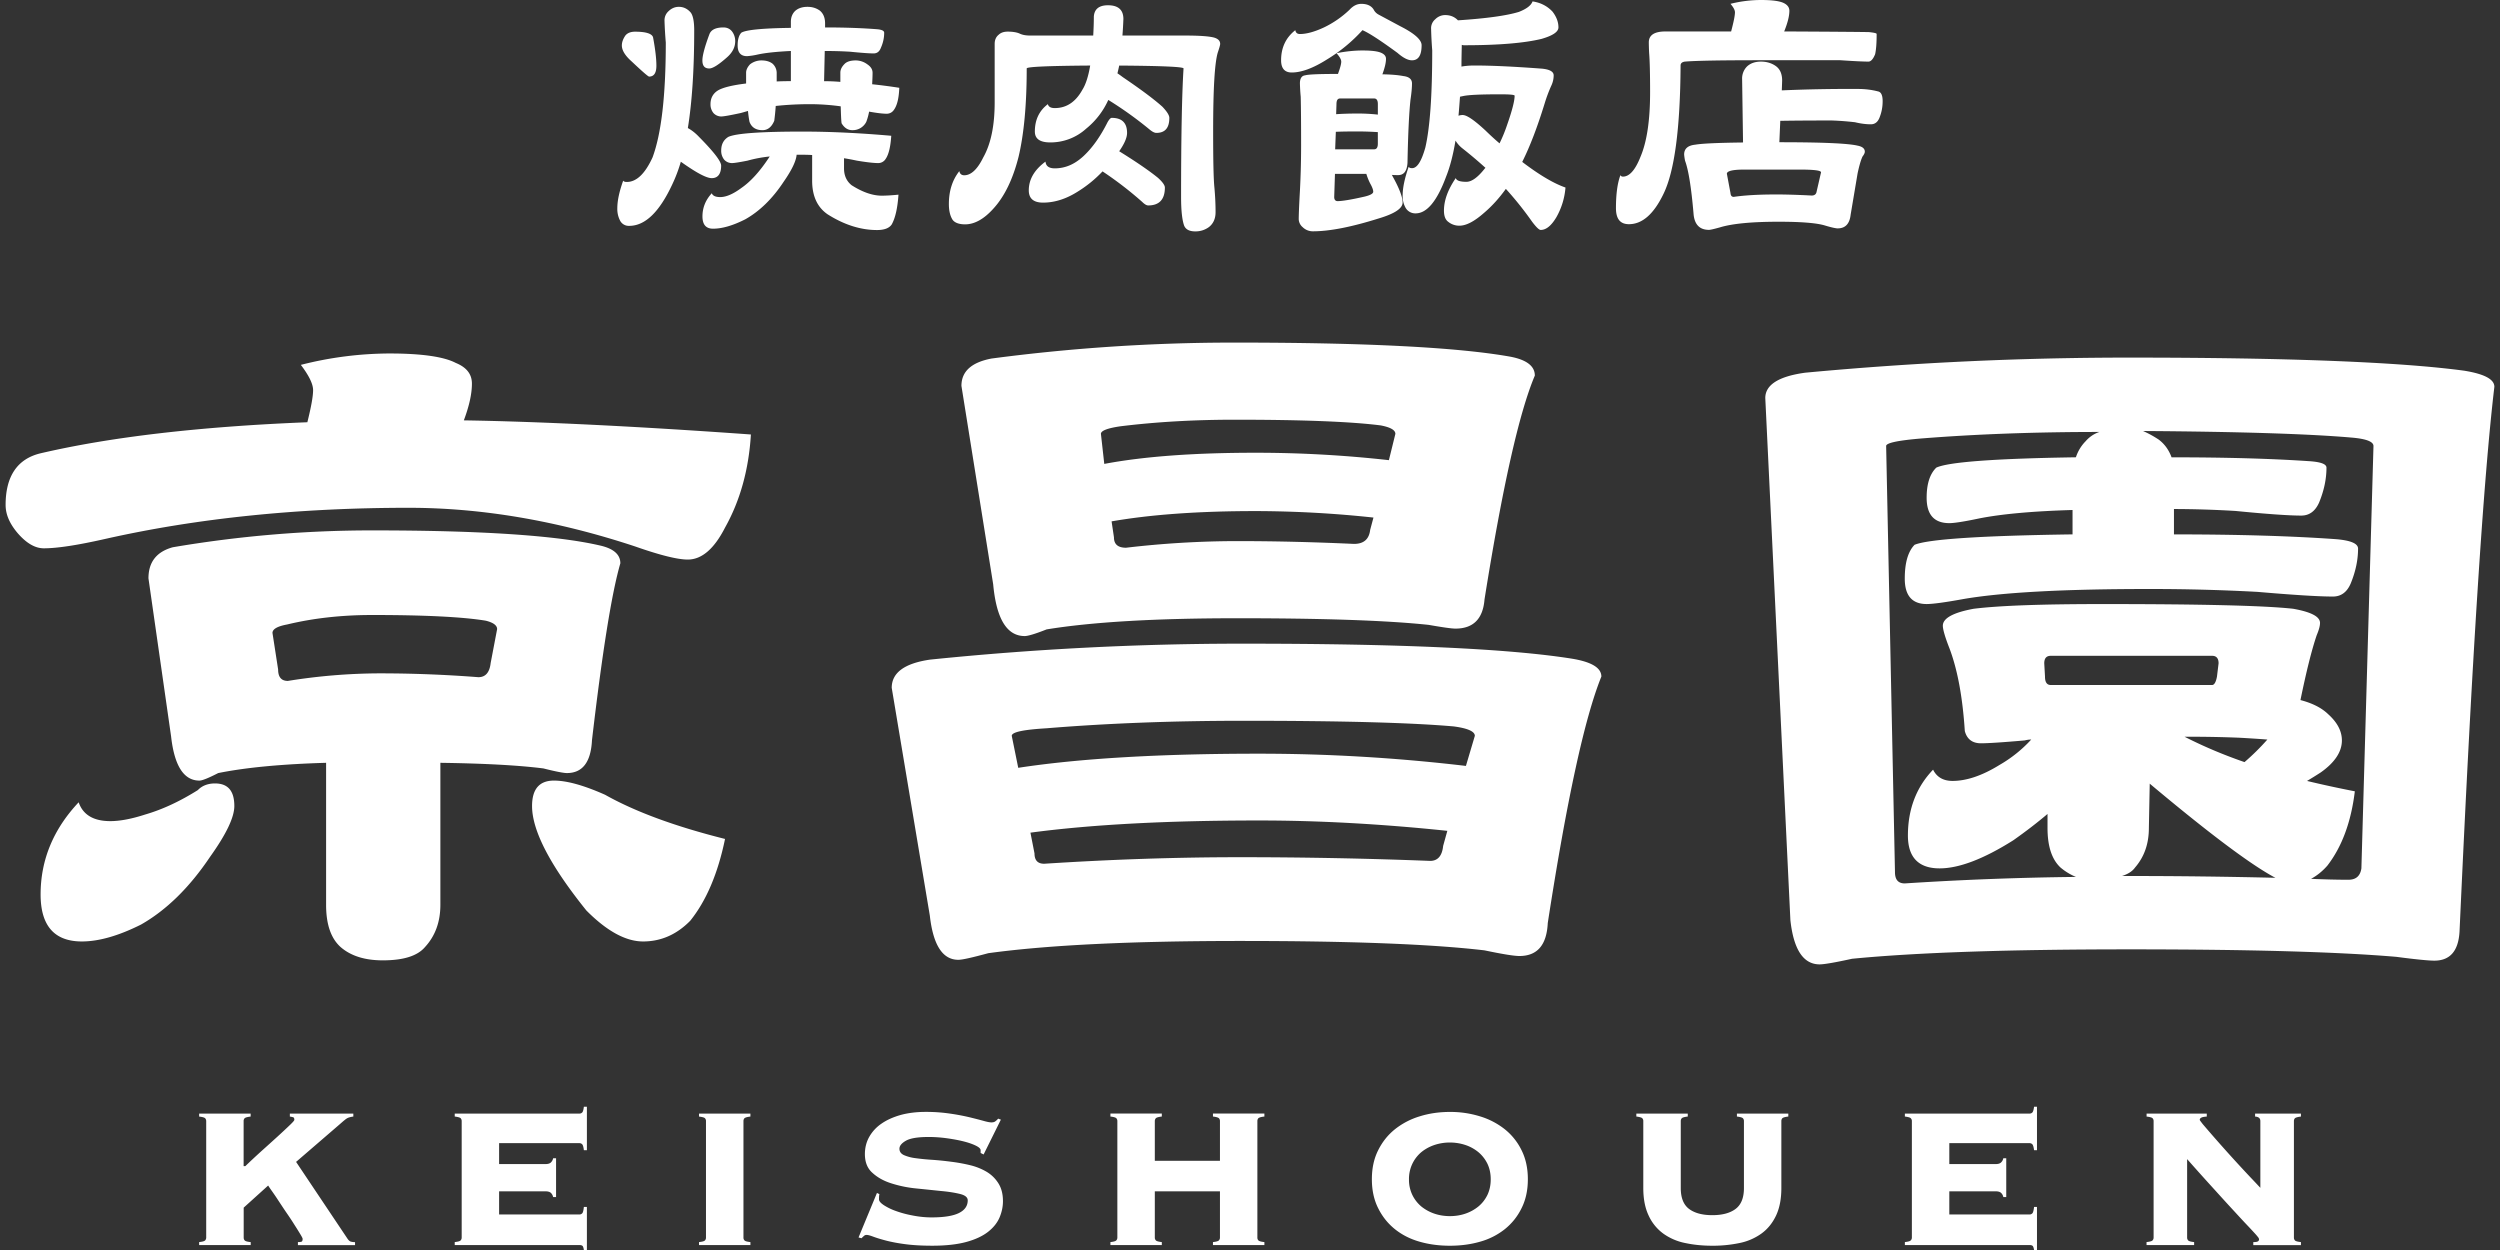 <?xml version="1.0" encoding="UTF-8"?> <svg xmlns="http://www.w3.org/2000/svg" style="enable-background:new 0 0 120 60" xml:space="preserve" viewBox="0 0 120 60"><rect x="0" y="0" width="120" height="60" fill="#333333" stroke="none"/> <path d="M18.688 16.967c1.552 0 2.62.155 3.188.453.523.213.776.542.776.993 0 .485-.128 1.071-.388 1.764 3.686.06 8.278.285 13.779.678-.102 1.682-.515 3.174-1.242 4.471-.522 1.022-1.118 1.533-1.789 1.533-.494 0-1.335-.211-2.537-.633-3.735-1.234-7.352-1.852-10.86-1.852-5.291 0-10.142.499-14.554 1.492-1.327.301-2.309.453-2.958.453-.42 0-.833-.244-1.251-.723-.387-.454-.583-.9-.583-1.358 0-1.38.564-2.213 1.679-2.48 3.37-.786 7.641-1.282 12.805-1.49.179-.722.275-1.237.275-1.541 0-.299-.2-.7-.588-1.213a17.421 17.421 0 0 1 4.248-.547M10.32 37.605c.624 0 .928.361.928 1.084 0 .542-.388 1.353-1.164 2.438-.99 1.475-2.092 2.554-3.313 3.251-1.085.544-2.032.812-2.841.812-1.321 0-1.981-.755-1.981-2.255 0-1.652.608-3.131 1.827-4.425.205.6.715.904 1.516.904.47 0 1.026-.106 1.679-.318.828-.241 1.667-.633 2.526-1.172.205-.213.487-.319.823-.319m7.554-12.146c5.209 0 8.857.242 10.934.727.649.148.969.434.969.853-.413 1.415-.866 4.249-1.362 8.49-.052 1.053-.453 1.578-1.205 1.578-.152 0-.528-.07-1.125-.222-1.197-.152-2.844-.24-4.947-.27v6.819c0 .812-.244 1.49-.74 2.027-.364.426-1.034.636-2.027.636-.851 0-1.528-.209-2.019-.636-.469-.42-.699-1.094-.699-2.027v-6.819c-2.133.062-3.858.225-5.18.493-.47.242-.771.361-.9.361-.747 0-1.202-.703-1.36-2.118L7.126 27.76c0-.779.388-1.278 1.169-1.492a57.017 57.017 0 0 1 9.579-.809m-4.056 7.225a28.224 28.224 0 0 1 4.402-.363c1.58 0 3.167.062 4.743.184.343 0 .538-.228.589-.681l.31-1.626c0-.176-.177-.314-.546-.405-1.088-.18-2.904-.273-5.443-.273-1.487 0-2.849.155-4.091.455-.473.087-.703.225-.703.406l.271 1.754c.001.37.158.549.468.549m12.771 4.784c.621 0 1.438.228 2.455.681 1.447.814 3.366 1.52 5.758 2.12-.342 1.658-.898 2.966-1.671 3.928-.654.665-1.409.993-2.263.993-.828 0-1.737-.494-2.722-1.487-1.744-2.165-2.607-3.838-2.607-5.013 0-.813.349-1.222 1.05-1.222m33.112-6.572c7.494 0 12.753.241 15.762.722.933.155 1.403.438 1.403.857-.806 1.99-1.662 5.932-2.573 11.833-.052 1.057-.504 1.58-1.362 1.58-.26 0-.814-.091-1.674-.271-2.567-.302-6.473-.451-11.718-.451-5.213 0-9.25.195-12.102.587-.757.205-1.236.317-1.437.317-.757 0-1.21-.711-1.368-2.121l-1.829-10.933c0-.723.608-1.174 1.829-1.353a147.05 147.05 0 0 1 15.069-.767m-.43-14.452c6.303 0 10.717.228 13.231.678.783.151 1.17.454 1.17.906-.752 1.776-1.556 5.357-2.415 10.743-.075.936-.54 1.402-1.397 1.402-.185 0-.614-.062-1.284-.179-2.002-.213-5.065-.318-9.186-.318-3.951 0-6.998.183-9.152.535-.545.217-.898.32-1.05.32-.858 0-1.362-.825-1.515-2.484l-1.524-9.525c0-.694.481-1.128 1.441-1.312a88.91 88.91 0 0 1 11.681-.766M48.875 36.855c2.935-.45 6.788-.678 11.564-.678 3.294 0 6.603.195 9.925.587l.428-1.443c0-.212-.342-.364-1.014-.453-2.027-.179-5.385-.271-10.077-.271-3.407 0-6.559.122-9.463.36-1.112.066-1.674.181-1.674.364l.311 1.534zm1.246 4.605c3.194-.207 6.333-.314 9.418-.314 3.063 0 6.101.061 9.108.177.365 0 .575-.24.624-.719l.201-.724c-3.17-.331-6.181-.497-9.033-.497-4.44 0-8.099.199-10.978.585l.195.997c.001.33.155.495.465.495m2.884-19.192c1.916-.363 4.347-.536 7.277-.536 2.125 0 4.254.118 6.385.356l.311-1.262c0-.181-.23-.315-.702-.406-1.403-.18-3.734-.274-7.006-.274-1.949 0-3.775.105-5.49.316-.621.09-.936.212-.936.364l.161 1.442zm1.045 4.023a46.074 46.074 0 0 1 5.34-.318c1.867 0 3.735.049 5.602.134.47 0 .724-.225.776-.673l.158-.591a53.607 53.607 0 0 0-5.643-.311c-2.726 0-5.033.163-6.927.494l.114.765c-.001.333.192.5.58.5m48.162-9.126c7.652 0 13.013.215 16.081.63.956.156 1.437.41 1.437.771-.519 4.364-1.08 13.08-1.672 26.147-.052.931-.453 1.398-1.21 1.398-.285 0-.898-.061-1.826-.183-2.783-.237-7.037-.359-12.776-.359-5.753 0-10.21.147-13.349.452-.833.184-1.347.269-1.553.269-.781 0-1.25-.707-1.405-2.122l-1.205-25.063c0-.629.633-1.039 1.911-1.215a166.501 166.501 0 0 1 15.567-.725M91.431 42.404a152.99 152.99 0 0 1 8.214-.312 2.789 2.789 0 0 1-.743-.453c-.416-.391-.621-1.021-.621-1.895v-.674c-.491.417-1.039.838-1.637 1.26-1.425.9-2.61 1.352-3.541 1.352-1.012 0-1.523-.527-1.523-1.577 0-1.262.403-2.321 1.208-3.161.181.363.494.54.936.54.675 0 1.43-.257 2.255-.768a6.349 6.349 0 0 0 1.52-1.218c-.106 0-.209.016-.312.042-1.063.093-1.764.138-2.1.138-.413 0-.673-.197-.776-.588-.106-1.627-.351-2.955-.739-3.975-.211-.538-.316-.906-.316-1.08 0-.36.494-.632 1.48-.814 1.243-.154 3.31-.226 6.19-.226 4.723 0 7.771.073 9.148.226.858.154 1.287.375 1.287.679 0 .147-.057.347-.158.587-.236.692-.497 1.731-.781 3.116.569.148 1.014.372 1.327.675.44.395.662.813.662 1.263 0 .546-.342 1.061-1.016 1.536-.233.151-.453.287-.658.408.751.181 1.516.346 2.295.498-.179 1.476-.621 2.665-1.319 3.568-.236.27-.497.478-.781.633.624.027 1.215.044 1.791.044.363 0 .569-.179.624-.546l.58-20.273c0-.211-.347-.346-1.05-.405-2.054-.179-5.385-.283-10.009-.316.266.12.51.253.745.409.281.208.491.495.622.854 2.542 0 4.723.06 6.538.181.597.033.898.134.898.315 0 .544-.117 1.098-.352 1.671-.184.418-.471.63-.859.63-.597 0-1.647-.074-3.151-.222a51.261 51.261 0 0 0-2.959-.093v1.218c3.065 0 5.659.078 7.787.23.698.06 1.05.208 1.05.452 0 .54-.117 1.1-.352 1.671-.177.418-.462.63-.853.63-.703 0-1.908-.077-3.62-.224a95.27 95.27 0 0 0-5.176-.138c-4.155 0-7.166.164-9.033.498-.833.151-1.394.224-1.674.224-.7 0-1.05-.408-1.05-1.217 0-.752.151-1.296.469-1.626.646-.27 3.172-.438 7.584-.501v-1.17c-1.916.056-3.411.193-4.473.403-.727.154-1.209.228-1.438.228-.732 0-1.092-.404-1.092-1.218 0-.663.154-1.145.463-1.446.572-.27 2.806-.437 6.701-.497.098-.298.256-.556.465-.768.184-.212.399-.357.662-.448-3.033 0-5.877.101-8.526.311-1.144.095-1.709.215-1.709.363l.424 20.457c.002.363.156.539.472.539m7.005-9.524h7.746c.101 0 .184-.136.233-.406l.077-.634c0-.242-.106-.361-.31-.361h-7.746c-.209 0-.312.119-.312.361l.036.634c-.001.27.091.406.276.406m10.782 9.254c-1.14-.601-3.153-2.105-6.031-4.519l-.041 2.129c0 .755-.22 1.384-.662 1.895-.13.183-.339.316-.626.409h.388c2.311 0 4.634.03 6.972.086m-4.357-6.77c.882.45 1.839.859 2.876 1.217a11.29 11.29 0 0 0 1.096-1.082c-.369-.029-.822-.06-1.365-.089a57.819 57.819 0 0 0-2.607-.046M32.584.328c.22 0 .408.089.565.267.111.135.173.422.173.858 0 1.864-.101 3.427-.305 4.694.172.093.356.232.535.422.708.716 1.063 1.174 1.063 1.381 0 .4-.156.601-.453.601-.254 0-.743-.262-1.482-.788a7.14 7.14 0 0 1-.414 1.095c-.616 1.319-1.3 1.983-2.063 1.983a.466.466 0 0 1-.448-.27 1.212 1.212 0 0 1-.124-.572c0-.369.098-.814.282-1.327.03.044.085.062.173.062.462 0 .874-.389 1.235-1.176.422-1.131.637-2.97.637-5.517a19.301 19.301 0 0 1-.062-1.058c0-.181.068-.334.204-.455.137-.13.3-.2.484-.2m-2.103 1.193c.519 0 .812.091.866.27.109.585.16 1.037.16 1.362 0 .347-.114.523-.35.523-.046 0-.331-.249-.853-.741-.301-.27-.455-.522-.455-.753 0-.159.06-.316.168-.475.096-.12.251-.186.464-.186m4.246-.204c.172 0 .31.066.408.189a.76.76 0 0 1 .155.47c0 .279-.123.538-.391.773-.403.36-.69.538-.853.538-.225 0-.331-.127-.331-.387 0-.225.106-.638.331-1.243.079-.225.301-.34.681-.34m3.799 4.999c1.319 0 2.733.068 4.254.201-.032.514-.119.891-.266 1.107a.417.417 0 0 1-.357.204c-.204 0-.548-.037-1.022-.116a11.387 11.387 0 0 0-.622-.117v.486c0 .347.124.617.364.809.526.336 1.009.502 1.449.502.204 0 .467-.015.801-.048-.044.64-.15 1.116-.323 1.427-.122.183-.361.271-.708.271-.781 0-1.577-.25-2.377-.759-.497-.346-.736-.887-.736-1.611V7.441a8.005 8.005 0 0 0-.455-.013h-.29c-.026.306-.233.736-.621 1.294-.54.821-1.159 1.418-1.84 1.803-.596.302-1.11.452-1.552.452-.339 0-.507-.196-.507-.591 0-.412.147-.784.448-1.11.046.122.181.184.405.184.279 0 .618-.143 1.014-.437.455-.312.908-.817 1.362-1.512a6.39 6.39 0 0 0-1.07.201c-.399.079-.645.116-.74.116a.496.496 0 0 1-.38-.169.676.676 0 0 1-.139-.434c0-.294.111-.511.343-.655.386-.172 1.576-.254 3.565-.254m-.564-4.978v-.287c0-.211.065-.387.201-.522.143-.131.344-.201.596-.201.232 0 .426.061.597.184.16.136.248.336.248.608v.197c.971 0 1.807.032 2.506.087.225.021.331.077.331.167 0 .237-.049.478-.158.723-.068.179-.181.27-.347.27-.225 0-.602-.029-1.135-.082a19.668 19.668 0 0 0-1.213-.034l-.032 1.449c.261 0 .52.011.781.033v-.439c0-.162.078-.307.236-.454.115-.092.281-.137.507-.137a.94.94 0 0 1 .551.187c.164.11.252.242.252.404 0 .191-.011.376-.019.553.434.046.87.103 1.302.17-.019.491-.101.846-.26 1.062a.407.407 0 0 1-.346.183c-.184 0-.466-.033-.843-.101a2.807 2.807 0 0 1-.135.49.729.729 0 0 1-.677.4c-.208 0-.383-.115-.51-.334-.021-.168-.029-.438-.041-.81A11.059 11.059 0 0 0 38.917 5c-.597 0-1.159.029-1.682.086-.017.271-.044.504-.07.71-.126.302-.315.452-.565.452-.314 0-.523-.132-.624-.4a5.342 5.342 0 0 1-.073-.522c-.114.032-.232.068-.348.099-.502.109-.821.166-.939.166a.507.507 0 0 1-.371-.166.65.65 0 0 1-.141-.425c0-.287.119-.507.347-.653.234-.143.687-.257 1.362-.339v-.517c0-.135.065-.27.189-.404a.894.894 0 0 1 .54-.187c.225 0 .399.05.535.152a.602.602 0 0 1 .204.438v.42c.22-.011.453-.015.681-.015V2.447c-.681.034-1.205.087-1.582.168a3.412 3.412 0 0 1-.52.081c-.302 0-.453-.171-.453-.515 0-.283.06-.486.176-.61.206-.134.995-.216 2.379-.233m10.411.18c.228 0 .412.03.551.085.132.068.303.103.518.103h3.033c.016-.294.029-.597.029-.91.025-.36.25-.543.679-.543.497 0 .74.224.74.661a19.55 19.55 0 0 1-.046.792h2.991c.678 0 1.149.03 1.41.098.191.057.29.156.29.305 0 .054-.042.195-.117.42-.148.504-.22 1.754-.22 3.752 0 1.401.017 2.314.062 2.739.033.371.054.759.054 1.164 0 .31-.106.549-.322.718a1.082 1.082 0 0 1-.654.205c-.285 0-.462-.097-.535-.285-.09-.252-.144-.7-.144-1.362 0-2.905.041-4.961.118-6.175 0-.078-1.029-.123-3.088-.138-.028.138-.058.26-.085.373.085.054.168.117.258.184.849.576 1.479 1.043 1.899 1.418.22.232.334.412.334.535 0 .483-.204.722-.624.722-.087 0-.199-.056-.331-.168a17.833 17.833 0 0 0-1.975-1.414 3.748 3.748 0 0 1-1.061 1.378 2.542 2.542 0 0 1-1.728.661c-.494 0-.736-.175-.736-.522 0-.561.207-.998.624-1.315.033.127.142.189.332.189.561 0 1.001-.293 1.325-.879.163-.258.286-.641.375-1.163-2.032.015-3.047.06-3.047.138 0 1.735-.132 3.154-.391 4.242-.271 1.074-.675 1.905-1.205 2.484-.455.508-.911.759-1.362.759-.285 0-.493-.075-.598-.217-.123-.189-.18-.446-.18-.757 0-.63.166-1.152.502-1.582.025.136.111.2.234.2.326 0 .632-.281.914-.857.367-.649.548-1.533.548-2.64V2.109c0-.192.065-.338.188-.438.106-.102.248-.153.441-.153m4.989 4.139c.491 0 .737.241.737.722 0 .225-.124.516-.376.878.005.009.024.021.042.03.812.504 1.414.922 1.813 1.245.225.203.336.361.336.47 0 .573-.271.859-.802.859-.074 0-.173-.057-.285-.168a17.375 17.375 0 0 0-1.905-1.466 5.884 5.884 0 0 1-1.202.977c-.556.352-1.112.522-1.652.522-.455 0-.686-.195-.686-.589 0-.524.266-.984.802-1.38.02.216.168.324.446.324.507 0 .96-.199 1.381-.591.422-.393.81-.939 1.157-1.634.077-.13.142-.199.194-.199m8.813-4.208c.021.122.093.184.22.184.315 0 .703-.105 1.159-.318A4.75 4.75 0 0 0 64.775.47c.173-.188.359-.285.567-.285.279 0 .473.089.589.266a.557.557 0 0 0 .25.254l1.042.559c.681.346 1.014.649 1.014.907 0 .483-.152.724-.462.724-.195 0-.425-.119-.696-.356-.796-.583-1.357-.951-1.68-1.091a7.625 7.625 0 0 1-1.712 1.41c-.659.417-1.221.622-1.684.622-.336 0-.51-.195-.51-.585-.001-.608.229-1.092.682-1.446m3.223.974c.442 0 .744.038.91.117.15.069.22.162.22.286 0 .189-.062.437-.173.741.414.007.751.034 1.012.085.269.032.409.151.409.352 0 .216-.026.475-.073.79-.068.638-.117 1.646-.143 3.028-.028.392-.172.584-.454.584-.078 0-.179-.001-.301-.011a.233.233 0 0 1 .038.065c.319.572.482.994.482 1.262 0 .281-.379.534-1.136.76-1.313.414-2.371.621-3.172.621a.692.692 0 0 1-.491-.201.518.518 0 0 1-.187-.388c0-.135.011-.49.041-1.059a41.66 41.66 0 0 0 .073-2.439c0-1.054-.005-1.848-.019-2.374a9.615 9.615 0 0 1-.038-.638c0-.233.083-.368.246-.387.163-.048.69-.068 1.58-.068.103-.281.158-.478.158-.588 0-.103-.075-.236-.228-.408.43-.084.853-.13 1.246-.13m-1.32 5.921-.036 1.111c0 .136.062.199.163.199.212 0 .645-.068 1.294-.217.279-.066.416-.146.416-.234 0-.089-.046-.217-.142-.388a2.733 2.733 0 0 1-.189-.47h-1.506zm2.059-2.002a15.677 15.677 0 0 0-.956-.033c-.406 0-.761.005-1.061.017l-.032.841h1.872c.117 0 .176-.09.176-.267v-.558zm-.176-1.615h-1.637c-.119 0-.173.09-.173.271l-.016.483c.301-.02.65-.032 1.046-.032.318 0 .633.017.956.052v-.503c0-.181-.06-.271-.176-.271M73.562.068c.385.056.703.22.956.487.189.245.287.498.287.76 0 .213-.271.395-.809.551-.843.205-2.085.306-3.727.306a.295.295 0 0 1-.103-.019c-.008.359-.016.706-.016 1.043.176-.032.383-.052.624-.052.833 0 1.909.052 3.223.15.385.033.579.144.579.323 0 .156-.033.316-.101.467-.124.273-.23.552-.32.843-.35 1.144-.711 2.093-1.088 2.845.822.626 1.515 1.035 2.076 1.229a3.42 3.42 0 0 1-.437 1.426c-.241.406-.491.61-.752.61-.081 0-.216-.136-.409-.389a16.285 16.285 0 0 0-1.264-1.582c-.32.446-.673.834-1.039 1.145-.466.412-.859.622-1.19.622a.832.832 0 0 1-.535-.185c-.14-.101-.207-.282-.207-.538 0-.497.193-1.013.568-1.564.032.123.2.181.51.181.252 0 .546-.211.882-.638.013-.009.021-.025.032-.033a21.15 21.15 0 0 0-1.118-.944 1.374 1.374 0 0 1-.32-.365c-.114.69-.266 1.271-.45 1.729-.434 1.176-.923 1.766-1.464 1.766a.537.537 0 0 1-.481-.266 1.132 1.132 0 0 1-.142-.591c0-.369.098-.831.289-1.378.029.045.083.065.162.065.245 0 .452-.33.638-.99.222-.956.331-2.509.331-4.661a19.388 19.388 0 0 1-.054-1.039.56.56 0 0 1 .201-.459.662.662 0 0 1 .477-.199c.242 0 .449.082.61.252C71.333.886 72.313.754 72.91.57c.365-.144.585-.31.652-.502m-3.554 5.487a.61.61 0 0 1 .201-.034c.197 0 .553.242 1.09.74.226.22.452.43.679.62a7.1 7.1 0 0 0 .36-.877c.245-.694.364-1.165.364-1.411 0-.044-.225-.066-.681-.066-.939 0-1.539.026-1.799.086-.057.011-.101.02-.142.03-.023.317-.045.619-.072.912M84.526 0c.531 0 .9.048 1.104.151.171.087.26.207.26.368 0 .244-.081.577-.249.99 2.352.012 3.709.024 4.075.032.241.027.363.053.363.089 0 .413-.021.739-.073.973-.095.234-.204.354-.32.354-.23 0-.678-.021-1.348-.066h-3.812c-1.88 0-3.098.02-3.653.066-.14.02-.205.087-.205.185-.017 3.04-.294 5.096-.825 6.174-.465.963-1.016 1.445-1.655 1.445-.418 0-.622-.253-.622-.771 0-.674.072-1.201.215-1.584.02.045.064.072.118.072.311 0 .593-.314.843-.948.311-.727.463-1.762.463-3.109 0-.887-.016-1.511-.046-1.868a11.272 11.272 0 0 1-.016-.52c0-.347.266-.523.801-.523h3.15c.122-.459.184-.765.184-.92 0-.105-.073-.241-.215-.406A6.07 6.07 0 0 1 84.526 0m0 2.957c.274 0 .52.073.724.222.195.144.293.373.293.689l-.016.47a74.98 74.98 0 0 1 3.654-.068c.334 0 .662.038.969.119.148.032.217.192.217.47 0 .281-.052.548-.158.806-.085.203-.222.301-.408.301-.222 0-.474-.029-.756-.098a13.69 13.69 0 0 0-1.116-.085c-.931 0-1.758.004-2.476.017l-.044 1.027c2.04 0 3.29.054 3.755.164.236.046.347.144.347.29 0 .057-.036.136-.111.233-.083.18-.158.446-.236.81l-.334 1.985c-.049.437-.256.653-.625.653-.081 0-.287-.042-.593-.134-.388-.123-1.132-.185-2.234-.185-1.294 0-2.235.09-2.83.273-.269.074-.442.117-.519.117-.455 0-.704-.267-.74-.788-.106-1.235-.241-2.08-.406-2.529a2.451 2.451 0 0 1-.044-.298c0-.282.179-.437.538-.474.326-.057 1.092-.09 2.289-.105l-.044-3.043a.82.82 0 0 1 .234-.605c.166-.154.388-.234.67-.234M83.221 9.45c.53-.078 1.213-.116 2.046-.116.455 0 1.021.017 1.693.052.135 0 .215-.062.236-.183l.214-.931c0-.089-.336-.132-1.014-.132h-2.671c-.556 0-.835.068-.835.201l.173.926c.011.125.06.183.158.183M14.3 59.62a.57.57 0 0 0 .166-.017c.041-.011.06-.058.06-.138 0-.027-.033-.095-.106-.215a18.996 18.996 0 0 0-.277-.445 13.878 13.878 0 0 0-.372-.565c-.138-.2-.265-.395-.385-.576a13.205 13.205 0 0 0-.324-.479 7.508 7.508 0 0 1-.191-.279l-1.174 1.061v1.437c0 .058.016.101.052.139.037.037.13.062.285.078v.143H9.559v-.144c.152-.016.245-.041.285-.078a.202.202 0 0 0 .054-.139v-5.59a.203.203 0 0 0-.054-.14c-.04-.034-.132-.06-.285-.078v-.142h2.472v.142c-.155.019-.248.044-.285.078a.189.189 0 0 0-.052.14v2.16h.083c.24-.232.497-.471.771-.72.279-.25.532-.478.765-.69.233-.212.426-.393.579-.54.159-.15.236-.238.236-.27 0-.073-.019-.114-.06-.126a1.7 1.7 0 0 0-.155-.032v-.142h3.047v.142a1.227 1.227 0 0 0-.197.04.491.491 0 0 0-.144.069c-.044.032-.09.07-.144.114l-.187.163-2.076 1.79 2.448 3.657c.065.101.124.155.181.17a.71.71 0 0 0 .201.024v.143H14.3v-.145zm12.391-2.158v-1.866h-.141a.367.367 0 0 1-.103.197c-.052.054-.14.082-.258.082h-2.232v-1.004h3.853c.065 0 .111.025.146.068.03.045.054.132.069.271h.146v-2.088h-.146c-.015.135-.038.221-.069.265a.179.179 0 0 1-.146.065h-5.983v.142c.152.019.242.044.282.078a.201.201 0 0 1 .052.14v5.59a.2.2 0 0 1-.052.139c-.04.037-.13.062-.282.078v.143h5.983c.065 0 .111.012.146.037.03.026.054.093.069.2h.146v-2.066h-.146c-.015.152-.038.252-.069.294a.178.178 0 0 1-.146.068h-3.853v-1.111h2.232c.118 0 .207.028.258.079a.379.379 0 0 1 .103.197h.141zm6.862 2.301h2.467v-.143c-.152-.016-.245-.041-.282-.078a.188.188 0 0 1-.052-.139v-5.59c0-.058.016-.103.052-.14.037-.034.13-.06.282-.078v-.142h-2.467v.142c.152.019.246.044.282.078a.189.189 0 0 1 .052.14v5.59a.188.188 0 0 1-.052.139c-.036.037-.13.062-.282.078v.143zm8.541-2.502-.884 2.137.143.038c.041-.042.079-.079.117-.111a.176.176 0 0 1 .123-.049c.073 0 .181.03.331.087.146.054.35.118.605.185.257.066.564.126.928.173.365.049.8.073 1.302.073.649 0 1.189-.062 1.623-.18.438-.119.784-.282 1.046-.487.258-.203.441-.432.551-.69.106-.253.163-.515.163-.779 0-.344-.073-.628-.218-.857a1.682 1.682 0 0 0-.563-.553 2.892 2.892 0 0 0-.792-.318 7.972 7.972 0 0 0-.912-.166 14.373 14.373 0 0 0-.914-.093 10.955 10.955 0 0 1-.792-.078 2.004 2.004 0 0 1-.563-.148c-.146-.069-.215-.172-.215-.306 0-.138.103-.265.31-.384.209-.12.572-.18 1.091-.18.279 0 .569.02.865.06.297.041.565.09.806.15.238.06.434.128.592.205.158.077.233.15.233.221v.132l.144.071.828-1.671-.131-.048a.748.748 0 0 1-.132.126c-.046.038-.111.054-.191.054-.081 0-.213-.025-.396-.078-.184-.05-.414-.11-.683-.175a10.567 10.567 0 0 0-.936-.173 7.847 7.847 0 0 0-1.143-.078c-.437 0-.841.05-1.2.148-.36.102-.665.24-.919.416a1.901 1.901 0 0 0-.587.634c-.14.249-.209.527-.209.828 0 .385.12.69.367.904.244.222.548.391.915.504a5.73 5.73 0 0 0 1.185.241c.424.042.82.085 1.186.122.368.033.673.083.919.144.242.06.364.163.364.306 0 .263-.139.465-.418.605-.279.14-.716.212-1.316.212-.311 0-.618-.033-.922-.094a4.998 4.998 0 0 1-.806-.218 2.72 2.72 0 0 1-.577-.283c-.147-.101-.22-.189-.22-.271 0-.118.005-.204.021-.25l-.119-.058zm18.312 2.281a.19.19 0 0 1-.052-.139v-5.59c0-.058.016-.103.052-.142.038-.033.13-.06.285-.077v-.143h-2.469v.143c.15.017.242.044.282.077a.195.195 0 0 1 .054.142v1.904h-3.127v-1.904c0-.058.019-.103.054-.142.037-.033.132-.06.282-.077v-.143H53.3v.143c.15.017.242.044.279.077a.195.195 0 0 1 .054.142v5.59a.195.195 0 0 1-.054.139c-.037.036-.13.062-.279.078v.143h2.467v-.143c-.15-.016-.245-.042-.282-.078a.19.19 0 0 1-.054-.138v-2.219h3.127v2.219a.196.196 0 0 1-.054.138c-.04.036-.132.062-.282.078v.143h2.469v-.143c-.155-.016-.246-.042-.285-.078m10.631-5.958a4.778 4.778 0 0 0-1.443-.211c-.511 0-.993.069-1.447.211a3.57 3.57 0 0 0-1.185.616c-.342.274-.61.61-.809 1.01-.203.401-.303.866-.303 1.393 0 .528.101.993.303 1.392.199.401.467.736.809 1.01.339.27.732.47 1.185.598.454.13.936.192 1.447.192.51 0 .993-.062 1.443-.192a3.343 3.343 0 0 0 1.188-.598c.342-.274.613-.609.809-1.01.201-.399.303-.863.303-1.392 0-.527-.102-.992-.303-1.393a2.932 2.932 0 0 0-.809-1.01 3.585 3.585 0 0 0-1.188-.616m-2.19 1.377a2.33 2.33 0 0 1 .747-.12c.262 0 .51.041.748.12.236.079.44.195.621.343.18.151.323.334.432.553.106.221.16.47.16.752 0 .279-.054.528-.16.751-.109.22-.252.403-.432.551a2.024 2.024 0 0 1-.621.343c-.238.081-.486.12-.748.12-.263 0-.511-.04-.747-.12a2.052 2.052 0 0 1-.624-.343 1.678 1.678 0 0 1-.429-.551 1.677 1.677 0 0 1-.163-.751 1.673 1.673 0 0 1 .592-1.305c.182-.148.389-.263.624-.343m14.808-1.289a.19.19 0 0 1 .054.14v3.219c0 .462-.135.797-.399.996-.263.199-.636.301-1.118.301-.483 0-.855-.102-1.119-.301-.263-.199-.396-.534-.396-.996v-3.219c0-.058.016-.103.054-.14.033-.033.13-.06.282-.078v-.142h-2.469v.142c.15.019.245.045.282.078a.189.189 0 0 1 .052.14v3.211c0 .531.087.972.261 1.332a2.2 2.2 0 0 0 .706.863 2.72 2.72 0 0 0 1.058.45c.404.086.833.127 1.29.127a6.24 6.24 0 0 0 1.291-.127 2.725 2.725 0 0 0 1.055-.45c.301-.215.535-.502.708-.863.171-.36.258-.801.258-1.332v-3.211c0-.058.016-.103.052-.14.037-.033.132-.06.282-.078v-.142h-2.467v.142c.151.018.247.045.283.078m12.645 3.79v-1.866h-.142a.348.348 0 0 1-.103.197c-.052.054-.138.082-.256.082h-2.232v-1.004h3.85c.065 0 .111.025.146.068.03.045.054.132.072.271h.14v-2.088h-.14c-.017.135-.041.221-.072.265a.179.179 0 0 1-.146.065h-5.983v.142c.15.019.245.044.279.078a.185.185 0 0 1 .057.14v5.59a.184.184 0 0 1-.057.139c-.034.037-.13.062-.279.078v.143h5.983c.065 0 .111.012.146.037.03.026.054.093.072.2h.14v-2.066h-.14c-.017.152-.041.252-.072.294a.178.178 0 0 1-.146.068h-3.85v-1.111H95.8c.118 0 .204.028.256.079a.365.365 0 0 1 .103.197h.141zm7.019-3.79a.19.19 0 0 1 .054.14v5.59a.197.197 0 0 1-.054.14c-.036.036-.132.061-.285.077v.144h2.284v-.143c-.152-.016-.246-.041-.282-.077a.195.195 0 0 1-.054-.14v-3.766c.522.592.974 1.092 1.349 1.503.373.414.689.759.944 1.034.254.277.458.497.616.662.155.163.271.29.352.379a2.6 2.6 0 0 1 .155.184.175.175 0 0 1 .036.089.108.108 0 0 1-.054.097c-.036.023-.111.036-.222.036v.144h2.287v-.145c-.152-.016-.246-.041-.285-.077a.193.193 0 0 1-.052-.14v-5.59c0-.058.016-.103.052-.14.038-.033.132-.06.285-.078v-.142h-2.201v.142c.171.011.253.081.253.218v3.203c-.142-.152-.312-.334-.515-.546a70.055 70.055 0 0 1-2.239-2.499c-.103-.131-.155-.201-.155-.217 0-.044.021-.075.068-.102.044-.029.131-.046.269-.057v-.142h-2.889v.142c.151.017.248.044.283.077" style="fill:#fff"></path> </svg> 